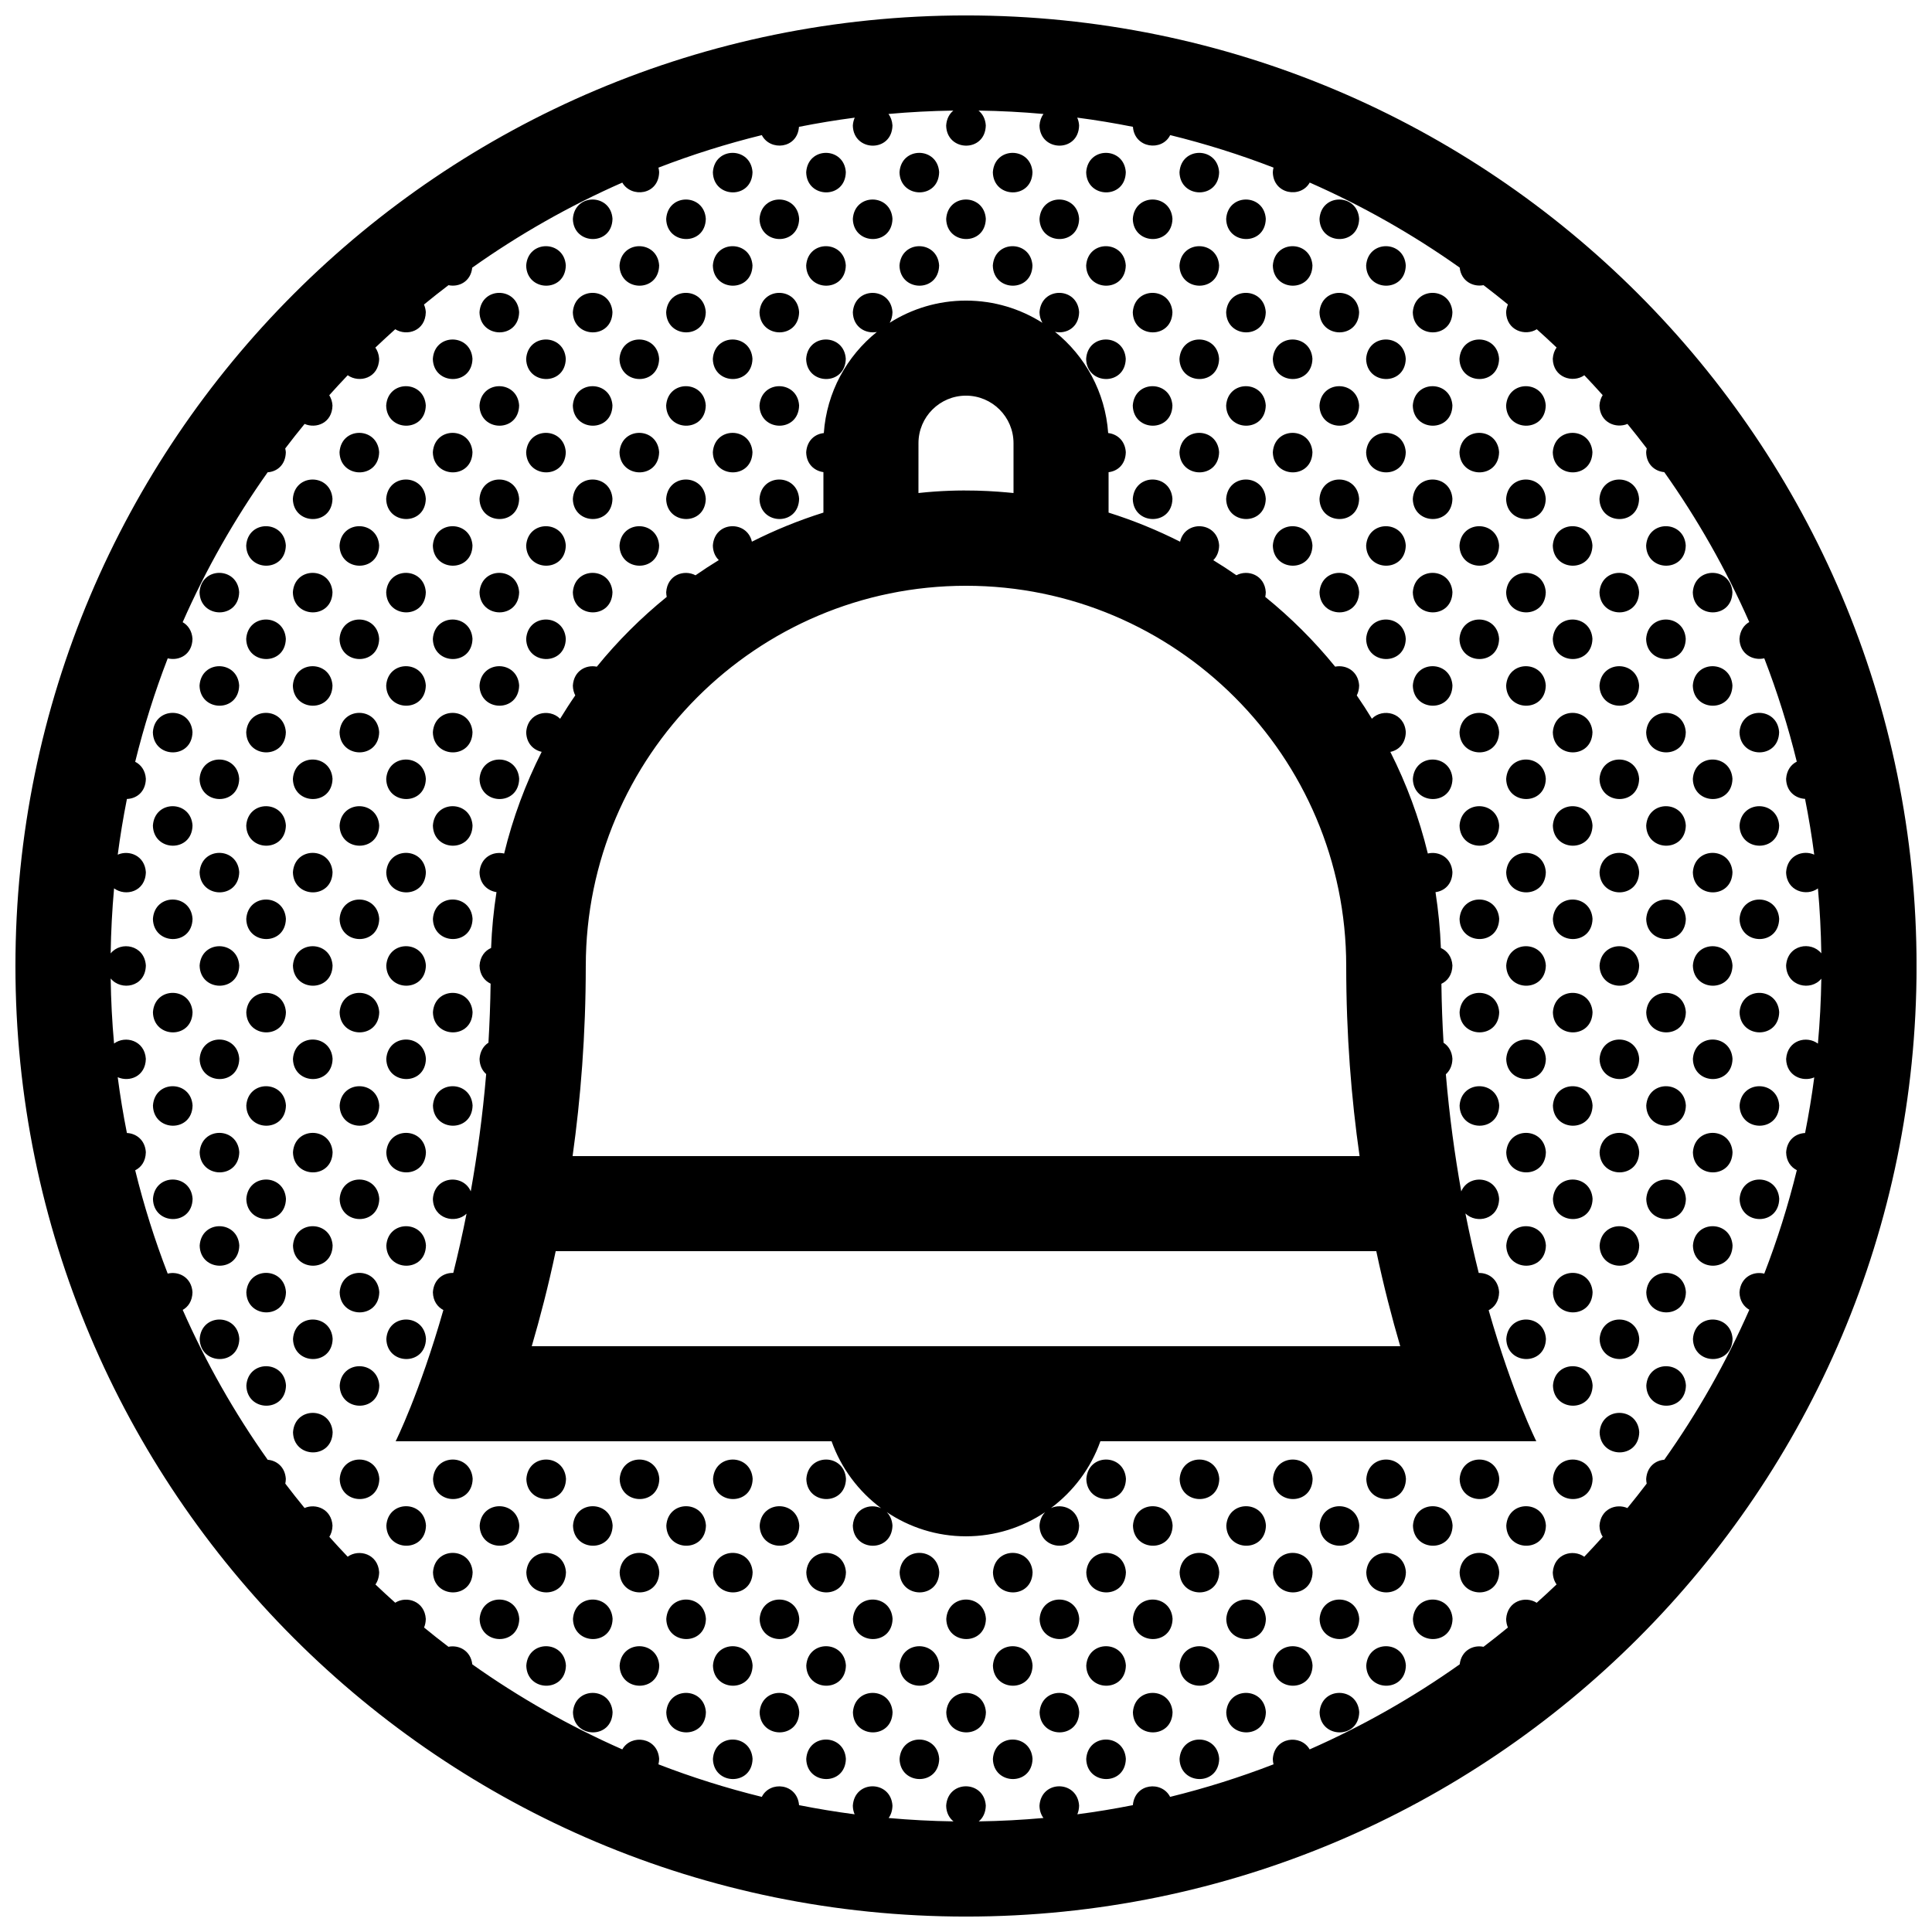 <?xml version="1.0" encoding="UTF-8"?>
<!-- Uploaded to: SVG Find, www.svgrepo.com, Generator: SVG Find Mixer Tools -->
<svg width="800px" height="800px" version="1.1" viewBox="144 144 512 512" xmlns="http://www.w3.org/2000/svg">
 <defs>
  <clipPath id="a">
   <path d="m148.09 148.09h503.81v503.81h-503.81z"/>
  </clipPath>
 </defs>
 <g clip-path="url(#a)">
  <path d="m400 148.09c-139.14 0-251.91 112.79-251.91 251.91s112.77 251.91 251.91 251.91 251.91-112.79 251.91-251.91c-0.004-139.11-112.77-251.91-251.91-251.91zm226.67 255.27c-0.09 5.789-0.387 11.527-0.906 17.207-2.969-2.223-8.086-0.938-8.422 4.07 0.102 4.519 4.379 6.195 7.453 4.883-0.648 4.961-1.465 9.879-2.43 14.742-2.43 0.098-4.793 1.773-5.019 5.117 0.051 2.363 1.258 3.934 2.832 4.727-2.309 9.383-5.188 18.535-8.629 27.422-2.867-0.719-6.293 0.891-6.566 4.949 0.047 2.254 1.148 3.793 2.609 4.621-6.191 14.047-13.75 27.363-22.539 39.75-2.352 0.176-4.586 1.848-4.801 5.106 0.012 0.434 0.059 0.836 0.141 1.215-1.668 2.191-3.371 4.352-5.113 6.481-2.992-1.301-7.106 0.207-7.402 4.672 0.023 1.18 0.352 2.152 0.855 2.941-1.602 1.789-3.231 3.551-4.887 5.289-2.984-2.133-8.004-0.816-8.34 4.137 0.031 1.301 0.406 2.371 1.004 3.199-1.727 1.652-3.488 3.266-5.266 4.863-3.008-1.898-7.785-0.52-8.102 4.309 0.02 0.852 0.191 1.598 0.469 2.246-2.121 1.75-4.281 3.445-6.469 5.113-2.734-0.574-5.871 0.953-6.309 4.648-12.395 8.785-25.711 16.348-39.762 22.539-2.332-4.098-9.367-3.344-9.766 2.551 0.012 0.516 0.086 0.973 0.195 1.406-8.887 3.438-18.031 6.316-27.406 8.625-2.18-4.301-9.352-3.668-9.871 2.195-4.852 0.961-9.766 1.777-14.715 2.422 0.277-0.664 0.449-1.43 0.465-2.312-0.434-6.746-10.039-6.879-10.5 0.031 0.031 1.34 0.422 2.422 1.055 3.258-5.664 0.516-11.383 0.812-17.148 0.902 1.078-0.887 1.828-2.273 1.867-4.191-0.438-6.746-10.047-6.879-10.504 0.031 0.039 1.891 0.832 3.269 1.941 4.16-5.777-0.086-11.508-0.383-17.18-0.898 0.598-0.84 0.984-1.941 1.008-3.293-0.438-6.746-10.047-6.879-10.504 0.031 0.016 0.867 0.191 1.621 0.48 2.281-4.961-0.648-9.871-1.461-14.727-2.422-0.469-5.758-7.684-6.578-9.871-2.195-9.371-2.309-18.52-5.188-27.398-8.625 0.105-0.441 0.18-0.918 0.191-1.438-0.371-5.769-7.43-6.676-9.766-2.519-14.051-6.191-27.363-13.75-39.75-22.535-0.418-3.648-3.57-5.223-6.324-4.66-2.18-1.664-4.336-3.359-6.457-5.106 0.273-0.656 0.441-1.414 0.457-2.289-0.309-4.727-5.098-6.191-8.105-4.281-1.773-1.586-3.523-3.199-5.238-4.836 0.586-0.836 0.953-1.914 0.984-3.254-0.316-4.848-5.356-6.258-8.344-4.106-1.648-1.727-3.266-3.488-4.856-5.266 0.492-0.797 0.812-1.785 0.836-2.992-0.281-4.367-4.402-5.945-7.406-4.648-1.742-2.121-3.441-4.281-5.106-6.465 0.082-0.387 0.133-0.805 0.141-1.254-0.207-3.18-2.449-4.875-4.805-5.062-8.777-12.379-16.332-25.68-22.52-39.715 1.457-0.812 2.543-2.363 2.59-4.695-0.258-3.973-3.695-5.633-6.57-4.926-3.43-8.871-6.312-18.012-8.613-27.379 1.566-0.77 2.769-2.352 2.82-4.801-0.211-3.269-2.586-4.969-5.019-5.082-0.969-4.875-1.785-9.805-2.434-14.785 3.066 1.371 7.359-0.172 7.453-4.867-0.316-4.898-5.453-6.281-8.422-4.055-0.516-5.691-0.816-11.441-0.898-17.246 2.715 3.367 9.211 2.352 9.324-3.438-0.352-5.438-6.644-6.57-9.324-3.199 0.086-5.805 0.387-11.551 0.902-17.246 3.031 2.254 8.316 0.926 8.422-4.297-0.289-4.387-4.449-5.953-7.453-4.625 0.648-4.973 1.465-9.895 2.434-14.762 2.508-0.082 4.949-1.824 5.019-5.344-0.145-2.246-1.32-3.75-2.828-4.508 2.309-9.383 5.188-18.535 8.625-27.418 2.941 0.742 6.481-0.922 6.559-5.176-0.137-2.141-1.199-3.606-2.602-4.402 6.188-14.043 13.742-27.34 22.523-39.727 2.434-0.156 4.746-1.906 4.816-5.34-0.023-0.348-0.098-0.66-0.16-0.969 1.676-2.203 3.379-4.367 5.133-6.504 3.062 1.328 7.301-0.227 7.391-4.898-0.07-1.078-0.395-1.969-0.855-2.707 1.602-1.789 3.231-3.562 4.891-5.301 3.043 2.16 8.23 0.805 8.332-4.363-0.082-1.199-0.453-2.18-1.012-2.957 1.734-1.652 3.492-3.269 5.273-4.871 3.066 1.926 8 0.5 8.102-4.535-0.051-0.754-0.227-1.422-0.484-2.012 2.133-1.75 4.297-3.457 6.492-5.129 2.754 0.586 5.906-0.934 6.293-4.641 12.395-8.793 25.715-16.359 39.77-22.547 2.352 4.121 9.637 3.359 9.766-2.781-0.023-0.418-0.09-0.812-0.188-1.18 8.879-3.43 18.027-6.316 27.398-8.621 2.172 4.273 9.418 3.688 9.844-2.191 4.871-0.969 9.793-1.785 14.777-2.434-0.266 0.609-0.453 1.301-0.504 2.09 0.145 6.996 10.359 7.234 10.504-0.035-0.082-1.234-0.473-2.242-1.055-3.031 5.672-0.516 11.406-0.812 17.191-0.898-1.039 0.852-1.785 2.16-1.906 3.961 0.145 6.996 10.359 7.234 10.504-0.035-0.117-1.773-0.875-3.078-1.93-3.926 5.789 0.082 11.531 0.383 17.211 0.898-0.578 0.789-0.969 1.809-1.055 3.062 0.141 6.996 10.363 7.234 10.5-0.035-0.051-0.777-0.23-1.457-0.5-2.055 4.973 0.645 9.898 1.465 14.766 2.434 0.418 5.703 7.723 6.59 9.871 2.195 9.367 2.301 18.512 5.184 27.387 8.613-0.102 0.379-0.16 0.781-0.188 1.211 0.121 5.926 7.453 6.984 9.777 2.754 14.047 6.191 27.355 13.75 39.746 22.535 0.383 3.602 3.551 5.199 6.316 4.656 2.191 1.668 4.348 3.367 6.473 5.113-0.258 0.594-0.434 1.266-0.488 2.039 0.105 4.863 5.062 6.453 8.133 4.527 1.773 1.594 3.523 3.199 5.246 4.84-0.551 0.781-0.934 1.773-1.012 2.992 0.105 4.992 5.324 6.523 8.363 4.363 1.652 1.727 3.266 3.488 4.863 5.266-0.465 0.742-0.781 1.641-0.855 2.742 0.098 4.504 4.348 6.191 7.422 4.891 1.742 2.125 3.445 4.289 5.113 6.481-0.07 0.316-0.141 0.641-0.16 0.996 0.07 3.301 2.371 5.09 4.801 5.297 8.781 12.383 16.34 25.688 22.523 39.727-1.387 0.789-2.449 2.266-2.594 4.449 0.086 4.102 3.629 5.859 6.574 5.164 3.43 8.871 6.312 18.016 8.613 27.383-1.5 0.754-2.672 2.258-2.828 4.555 0.07 3.391 2.508 5.18 5.019 5.309 0.969 4.871 1.785 9.801 2.434 14.781-2.996-1.344-7.152 0.156-7.453 4.644 0.105 5.027 5.402 6.543 8.434 4.309 0.516 5.68 0.805 11.418 0.898 17.207-2.676-3.332-8.957-2.336-9.332 3.219 0.121 5.609 6.617 6.879 9.332 3.492zm-88.156 87.855c1.547-0.781 2.719-2.352 2.766-4.777-0.223-3.445-2.836-5.148-5.402-5.09-1.23-4.914-2.418-10.172-3.527-15.77 2.898 2.828 8.82 1.648 8.926-3.879-0.387-6.004-8.039-6.75-10.031-1.965-1.707-9.523-3.141-19.906-4.082-31.043 1.008-0.891 1.707-2.238 1.742-4.098-0.125-2.012-1.078-3.43-2.352-4.254-0.309-5.066-0.504-10.281-0.57-15.629 1.617-0.746 2.871-2.348 2.922-4.856-0.145-2.371-1.438-3.91-3.059-4.625-0.188-5.019-0.676-9.957-1.426-14.801 2.312-0.297 4.43-2.031 4.488-5.309-0.258-3.949-3.656-5.613-6.523-4.934-2.293-9.441-5.648-18.453-9.934-26.93 2.152-0.434 4.035-2.152 4.098-5.238-0.336-5.219-6.16-6.457-8.988-3.551-1.281-2.098-2.609-4.156-4.004-6.172 0.371-0.73 0.609-1.602 0.629-2.641-0.258-3.879-3.523-5.559-6.359-4.984-5.512-6.793-11.73-12.977-18.523-18.488 0.086-0.395 0.133-0.812 0.141-1.266-0.297-4.555-4.762-6.082-7.785-4.469-2-1.387-4.039-2.727-6.125-3.996 0.902-0.887 1.512-2.176 1.547-3.898-0.418-6.387-9.039-6.832-10.344-0.996-6.055-3.059-12.391-5.652-18.957-7.715v-10.711c2.344-0.266 4.504-2 4.566-5.316-0.203-3.113-2.363-4.801-4.672-5.055-0.762-10.844-6.098-20.426-14.098-26.828 2.91 0.641 6.316-1.047 6.398-5.219-0.434-6.746-10.039-6.871-10.5 0.031 0.02 1.113 0.324 2.039 0.777 2.805-5.856-3.715-12.801-5.887-20.254-5.887-7.438 0-14.367 2.16-20.219 5.875 0.43-0.766 0.715-1.688 0.734-2.816-0.438-6.746-10.047-6.871-10.504 0.031 0.086 3.996 3.457 5.777 6.359 5.223-7.977 6.402-13.289 15.973-14.051 26.793-2.309 0.23-4.457 1.906-4.672 5.082 0.066 3.184 2.223 4.953 4.566 5.266v10.727c-6.566 2.062-12.898 4.648-18.953 7.707-1.281-5.727-9.91-5.512-10.348 1.031 0.035 1.676 0.66 2.957 1.578 3.848-2.102 1.281-4.152 2.625-6.172 4.027-3.012-1.602-7.461-0.156-7.773 4.492 0.012 0.438 0.066 0.848 0.145 1.234-6.797 5.512-13.012 11.703-18.531 18.496-2.828-0.586-6.086 1.055-6.348 5.008 0.02 1.012 0.262 1.867 0.641 2.602-1.402 2.016-2.731 4.086-4.016 6.191-2.832-2.871-8.637-1.758-8.988 3.578 0.066 2.973 1.949 4.715 4.102 5.188-4.289 8.48-7.652 17.508-9.945 26.953-2.863-0.691-6.258 0.926-6.531 4.961 0.07 3.152 2.188 4.922 4.5 5.262-0.754 4.848-1.246 9.785-1.43 14.801-1.617 0.711-2.902 2.246-3.062 4.672 0.051 2.414 1.309 4.016 2.934 4.785-0.074 5.352-0.273 10.574-0.574 15.648-1.27 0.816-2.223 2.242-2.359 4.297 0.039 1.785 0.742 3.125 1.758 4.016-0.945 11.156-2.379 21.555-4.086 31.086-1.988-4.699-9.629-4.137-10.035 2 0.109 5.309 6.012 6.723 8.918 3.914-1.102 5.57-2.293 10.812-3.516 15.699-2.559-0.082-5.168 1.602-5.402 5.125 0.051 2.336 1.23 3.898 2.777 4.707-6.316 22.129-12.641 34.777-12.641 34.777h115.52c2.527 7.144 7.152 13.289 13.125 17.734-3.004-1.371-7.188 0.117-7.492 4.625 0.145 6.996 10.359 7.234 10.504-0.031-0.102-1.535-0.684-2.707-1.516-3.551 6.012 4.035 13.227 6.414 21 6.414 7.766 0 14.969-2.371 20.973-6.398-0.812 0.848-1.391 2.016-1.492 3.562 0.141 6.996 10.363 7.234 10.5-0.031-0.289-4.394-4.449-5.965-7.453-4.625 5.953-4.445 10.57-10.578 13.09-17.703h115.52c0 0.004-6.316-12.629-12.625-34.73zm-151.11-229.77c0-6.961 5.656-12.594 12.594-12.594s12.594 5.633 12.594 12.594v13.211c-4.328-0.418-13.508-1.281-25.191 0zm-88.164 138.55c0-55.57 45.238-100.76 100.76-100.76 55.57 0 100.76 45.191 100.76 100.76 0 18.227 1.355 35.129 3.543 50.383l-208.56-0.004c2.137-15.25 3.492-32.152 3.492-50.379zm-14.32 100.76c2.168-7.406 4.379-15.863 6.348-25.191h217.46c1.969 9.324 4.18 17.785 6.348 25.191zm48-311.11c0.457-6.906 10.066-6.777 10.504-0.031-0.148 7.269-10.359 7.027-10.504 0.031zm24.73 0c0.457-6.906 10.066-6.777 10.504-0.031-0.145 7.269-10.359 7.027-10.504 0.031zm24.73 0c0.465-6.906 10.066-6.777 10.504-0.031-0.141 7.269-10.355 7.027-10.504 0.031zm24.734 0c0.465-6.906 10.066-6.777 10.504-0.031-0.141 7.269-10.359 7.027-10.504 0.031zm24.734 0c0.457-6.906 10.062-6.777 10.5-0.031-0.141 7.269-10.352 7.027-10.5 0.031zm24.73 0c0.465-6.906 10.066-6.777 10.504-0.031-0.141 7.269-10.355 7.027-10.504 0.031zm-160.76 12.367c0.457-6.906 10.066-6.777 10.5-0.031-0.141 7.266-10.355 7.027-10.5 0.031zm24.73 0c0.457-6.906 10.066-6.777 10.5-0.031-0.141 7.266-10.352 7.027-10.5 0.031zm24.734 0c0.457-6.906 10.066-6.777 10.5-0.031-0.145 7.266-10.355 7.027-10.5 0.031zm24.73 0c0.457-6.906 10.066-6.777 10.504-0.031-0.145 7.266-10.352 7.027-10.504 0.031zm24.738 0c0.457-6.906 10.066-6.777 10.504-0.031-0.148 7.266-10.359 7.027-10.504 0.031zm24.73 0c0.457-6.906 10.066-6.777 10.5-0.031-0.137 7.266-10.355 7.027-10.5 0.031zm24.727 0c0.465-6.906 10.066-6.777 10.508-0.031-0.145 7.266-10.355 7.027-10.508 0.031zm24.742 0c0.457-6.906 10.066-6.777 10.5-0.031-0.141 7.266-10.352 7.027-10.5 0.031zm24.734 0c0.457-6.906 10.062-6.777 10.504-0.031-0.152 7.266-10.359 7.027-10.504 0.031zm-210.24 12.367c0.457-6.906 10.066-6.781 10.504-0.035-0.145 7.269-10.352 7.027-10.504 0.035zm24.734 0c0.457-6.906 10.066-6.781 10.504-0.035-0.141 7.269-10.352 7.027-10.504 0.035zm24.738 0c0.457-6.906 10.066-6.781 10.504-0.035-0.148 7.269-10.359 7.027-10.504 0.035zm24.73 0c0.457-6.906 10.066-6.781 10.504-0.035-0.145 7.269-10.359 7.027-10.504 0.035zm24.73 0c0.465-6.906 10.066-6.781 10.504-0.035-0.141 7.269-10.355 7.027-10.504 0.035zm24.734 0c0.465-6.906 10.066-6.781 10.504-0.035-0.141 7.269-10.359 7.027-10.504 0.035zm24.734 0c0.457-6.906 10.062-6.781 10.5-0.035-0.141 7.269-10.352 7.027-10.5 0.035zm24.73 0c0.465-6.906 10.066-6.781 10.504-0.035-0.141 7.269-10.355 7.027-10.504 0.035zm24.742 0c0.457-6.906 10.066-6.781 10.5-0.035-0.148 7.269-10.355 7.027-10.5 0.035zm24.727 0c0.465-6.906 10.066-6.781 10.504-0.035-0.148 7.269-10.359 7.027-10.504 0.035zm-234.97 12.367c0.465-6.906 10.066-6.777 10.504-0.031-0.141 7.266-10.355 7.023-10.504 0.031zm24.738 0c0.457-6.906 10.066-6.777 10.5-0.031-0.141 7.266-10.355 7.023-10.5 0.031zm24.73 0c0.457-6.906 10.066-6.777 10.5-0.031-0.141 7.266-10.352 7.023-10.5 0.031zm24.734 0c0.457-6.906 10.066-6.777 10.5-0.031-0.145 7.266-10.355 7.023-10.5 0.031zm98.926 0c0.465-6.906 10.066-6.777 10.508-0.031-0.145 7.266-10.355 7.023-10.508 0.031zm24.742 0c0.457-6.906 10.066-6.777 10.5-0.031-0.141 7.266-10.352 7.023-10.5 0.031zm24.734 0c0.457-6.906 10.062-6.777 10.504-0.031-0.152 7.266-10.359 7.023-10.504 0.031zm24.73 0c0.465-6.906 10.066-6.777 10.5-0.031-0.137 7.266-10.355 7.023-10.5 0.031zm-259.7 12.363c0.457-6.906 10.066-6.777 10.504-0.031-0.141 7.266-10.359 7.031-10.504 0.031zm24.73 0c0.457-6.906 10.066-6.777 10.504-0.031-0.145 7.266-10.352 7.031-10.504 0.031zm24.734 0c0.457-6.906 10.066-6.777 10.504-0.031-0.141 7.266-10.352 7.031-10.504 0.031zm24.738 0c0.457-6.906 10.066-6.777 10.504-0.031-0.148 7.266-10.359 7.031-10.504 0.031zm24.73 0c0.457-6.906 10.066-6.777 10.504-0.031-0.145 7.266-10.359 7.031-10.504 0.031zm74.199 0c0.457-6.906 10.062-6.777 10.5-0.031-0.141 7.266-10.352 7.031-10.5 0.031zm24.73 0c0.465-6.906 10.066-6.777 10.504-0.031-0.141 7.266-10.355 7.031-10.504 0.031zm24.742 0c0.457-6.906 10.066-6.777 10.5-0.031-0.148 7.266-10.355 7.031-10.5 0.031zm24.727 0c0.465-6.906 10.066-6.777 10.504-0.031-0.148 7.266-10.359 7.031-10.504 0.031zm24.734 0c0.457-6.906 10.066-6.777 10.5-0.031-0.137 7.266-10.359 7.031-10.5 0.031zm-284.43 12.371c0.457-6.906 10.066-6.781 10.5-0.035-0.137 7.269-10.355 7.031-10.5 0.035zm24.73 0c0.465-6.906 10.066-6.781 10.504-0.035-0.141 7.269-10.355 7.031-10.504 0.035zm24.738 0c0.457-6.906 10.066-6.781 10.5-0.035-0.141 7.269-10.355 7.031-10.5 0.035zm24.73 0c0.457-6.906 10.066-6.781 10.5-0.035-0.141 7.269-10.352 7.031-10.5 0.035zm24.734 0c0.457-6.906 10.066-6.781 10.5-0.035-0.145 7.269-10.355 7.031-10.5 0.035zm98.926 0c0.465-6.906 10.066-6.781 10.508-0.035-0.145 7.269-10.355 7.031-10.508 0.035zm24.742 0c0.457-6.906 10.066-6.781 10.5-0.035-0.141 7.269-10.352 7.031-10.5 0.035zm24.734 0c0.457-6.906 10.062-6.781 10.504-0.035-0.152 7.269-10.359 7.031-10.504 0.035zm24.73 0c0.465-6.906 10.066-6.781 10.5-0.035-0.137 7.269-10.355 7.031-10.5 0.035zm35.234-0.031c-0.141 7.266-10.359 7.027-10.504 0.035 0.461-6.914 10.066-6.781 10.504-0.035zm-309.16 12.367c-0.141 7.266-10.359 7.027-10.5 0.031 0.457-6.906 10.059-6.777 10.5-0.031zm14.23 0.031c0.457-6.906 10.066-6.777 10.504-0.031-0.141 7.266-10.359 7.023-10.504 0.031zm24.73 0c0.457-6.906 10.066-6.777 10.504-0.031-0.145 7.266-10.352 7.023-10.504 0.031zm24.734 0c0.457-6.906 10.066-6.777 10.504-0.031-0.141 7.266-10.352 7.023-10.504 0.031zm24.738 0c0.457-6.906 10.066-6.777 10.504-0.031-0.148 7.266-10.359 7.023-10.504 0.031zm123.66 0c0.465-6.906 10.066-6.777 10.504-0.031-0.141 7.266-10.355 7.023-10.504 0.031zm24.742 0c0.457-6.906 10.066-6.777 10.5-0.031-0.148 7.266-10.355 7.023-10.5 0.031zm24.727 0c0.465-6.906 10.066-6.777 10.504-0.031-0.148 7.266-10.359 7.023-10.504 0.031zm24.734 0c0.457-6.906 10.066-6.777 10.5-0.031-0.137 7.266-10.359 7.023-10.5 0.031zm35.238-0.031c-0.145 7.266-10.363 7.027-10.508 0.031 0.461-6.906 10.062-6.777 10.508-0.031zm-333.9 12.371c-0.141 7.266-10.359 7.027-10.504 0.031 0.465-6.91 10.066-6.777 10.504-0.031zm14.23 0.027c0.457-6.906 10.066-6.777 10.5-0.031-0.137 7.266-10.355 7.023-10.5 0.031zm24.73 0c0.465-6.906 10.066-6.777 10.504-0.031-0.141 7.266-10.355 7.023-10.504 0.031zm24.738 0c0.457-6.906 10.066-6.777 10.5-0.031-0.141 7.266-10.355 7.023-10.5 0.031zm24.73 0c0.457-6.906 10.066-6.777 10.5-0.031-0.141 7.266-10.352 7.023-10.5 0.031zm24.734 0c0.457-6.906 10.066-6.777 10.5-0.031-0.145 7.266-10.355 7.023-10.5 0.031zm98.926 0c0.465-6.906 10.066-6.777 10.508-0.031-0.145 7.266-10.355 7.023-10.508 0.031zm24.742 0c0.457-6.906 10.066-6.777 10.5-0.031-0.141 7.266-10.352 7.023-10.5 0.031zm24.734 0c0.457-6.906 10.062-6.777 10.504-0.031-0.152 7.266-10.359 7.023-10.504 0.031zm24.73 0c0.465-6.906 10.066-6.777 10.5-0.031-0.137 7.266-10.355 7.023-10.5 0.031zm35.234-0.027c-0.141 7.266-10.359 7.027-10.504 0.031 0.461-6.91 10.066-6.777 10.504-0.031zm24.73 0c-0.137 7.266-10.352 7.027-10.5 0.031 0.461-6.91 10.066-6.777 10.5-0.031zm-358.62 12.363c-0.145 7.266-10.359 7.027-10.504 0.031 0.461-6.906 10.066-6.777 10.504-0.031zm24.73 0c-0.141 7.266-10.359 7.027-10.5 0.031 0.457-6.906 10.059-6.777 10.5-0.031zm14.23 0.035c0.457-6.906 10.066-6.777 10.504-0.031-0.141 7.258-10.359 7.023-10.504 0.031zm24.73 0c0.457-6.906 10.066-6.777 10.504-0.031-0.145 7.258-10.352 7.023-10.504 0.031zm24.734 0c0.457-6.906 10.066-6.777 10.504-0.031-0.141 7.258-10.352 7.023-10.504 0.031zm173.14 0c0.457-6.906 10.066-6.777 10.5-0.031-0.148 7.258-10.355 7.023-10.5 0.031zm24.727 0c0.465-6.906 10.066-6.777 10.504-0.031-0.148 7.258-10.359 7.023-10.504 0.031zm24.734 0c0.457-6.906 10.066-6.777 10.5-0.031-0.137 7.258-10.359 7.023-10.5 0.031zm35.238-0.035c-0.145 7.266-10.363 7.027-10.508 0.031 0.461-6.906 10.062-6.777 10.508-0.031zm24.727 0c-0.137 7.266-10.352 7.027-10.5 0.031 0.457-6.906 10.066-6.777 10.5-0.031zm-383.36 12.367c-0.141 7.266-10.352 7.027-10.5 0.031 0.457-6.902 10.062-6.777 10.5-0.031zm24.734 0c-0.141 7.266-10.359 7.027-10.504 0.031 0.465-6.902 10.066-6.777 10.504-0.031zm14.23 0.031c0.457-6.906 10.066-6.777 10.5-0.031-0.137 7.266-10.355 7.027-10.5 0.031zm24.73 0c0.465-6.906 10.066-6.777 10.504-0.031-0.141 7.266-10.355 7.027-10.504 0.031zm24.738 0c0.457-6.906 10.066-6.777 10.5-0.031-0.141 7.266-10.355 7.027-10.5 0.031zm197.87 0c0.457-6.906 10.062-6.777 10.504-0.031-0.152 7.266-10.359 7.027-10.504 0.031zm24.73 0c0.465-6.906 10.066-6.777 10.5-0.031-0.137 7.266-10.355 7.027-10.5 0.031zm35.234-0.031c-0.141 7.266-10.359 7.027-10.504 0.031 0.461-6.902 10.066-6.777 10.504-0.031zm24.73 0c-0.137 7.266-10.352 7.027-10.5 0.031 0.461-6.902 10.066-6.777 10.5-0.031zm24.734 0c-0.141 7.266-10.359 7.027-10.5 0.031 0.457-6.902 10.062-6.777 10.5-0.031zm-383.36 12.367c-0.145 7.266-10.359 7.027-10.504 0.031 0.461-6.902 10.066-6.777 10.504-0.031zm24.73 0c-0.141 7.266-10.359 7.027-10.5 0.031 0.457-6.902 10.059-6.777 10.5-0.031zm14.23 0.031c0.457-6.906 10.066-6.777 10.504-0.031-0.141 7.266-10.359 7.027-10.504 0.031zm24.73 0c0.457-6.906 10.066-6.777 10.504-0.031-0.145 7.266-10.352 7.027-10.504 0.031zm222.6 0c0.465-6.906 10.066-6.777 10.504-0.031-0.148 7.266-10.359 7.027-10.504 0.031zm24.734 0c0.457-6.906 10.066-6.777 10.5-0.031-0.137 7.266-10.359 7.027-10.5 0.031zm35.238-0.031c-0.145 7.266-10.363 7.027-10.508 0.031 0.461-6.902 10.062-6.777 10.508-0.031zm24.727 0c-0.137 7.266-10.352 7.027-10.5 0.031 0.457-6.902 10.066-6.777 10.5-0.031zm-383.36 12.371c-0.141 7.266-10.352 7.027-10.5 0.031 0.457-6.91 10.062-6.777 10.5-0.031zm24.734 0c-0.141 7.266-10.359 7.027-10.504 0.031 0.465-6.91 10.066-6.777 10.504-0.031zm14.23 0.027c0.457-6.906 10.066-6.777 10.5-0.031-0.137 7.266-10.355 7.031-10.5 0.031zm24.73 0c0.465-6.906 10.066-6.777 10.504-0.031-0.141 7.266-10.355 7.031-10.504 0.031zm247.34 0c0.465-6.906 10.066-6.777 10.5-0.031-0.137 7.266-10.355 7.031-10.5 0.031zm35.234-0.027c-0.141 7.266-10.359 7.027-10.504 0.031 0.461-6.91 10.066-6.777 10.504-0.031zm24.73 0c-0.137 7.266-10.352 7.027-10.5 0.031 0.461-6.91 10.066-6.777 10.5-0.031zm24.734 0c-0.141 7.266-10.359 7.027-10.5 0.031 0.457-6.91 10.062-6.777 10.5-0.031zm-408.1 12.363c-0.141 7.266-10.352 7.027-10.5 0.031 0.461-6.906 10.07-6.777 10.5-0.031zm24.742 0c-0.145 7.266-10.359 7.027-10.504 0.031 0.461-6.906 10.066-6.777 10.504-0.031zm24.73 0c-0.141 7.266-10.359 7.027-10.5 0.031 0.457-6.906 10.059-6.777 10.5-0.031zm14.23 0.035c0.457-6.906 10.066-6.777 10.504-0.031-0.141 7.266-10.359 7.023-10.504 0.031zm272.07 0c0.457-6.906 10.066-6.777 10.5-0.031-0.137 7.266-10.359 7.023-10.5 0.031zm35.238-0.035c-0.145 7.266-10.363 7.027-10.508 0.031 0.461-6.906 10.062-6.777 10.508-0.031zm24.727 0c-0.137 7.266-10.352 7.027-10.5 0.031 0.457-6.906 10.066-6.777 10.5-0.031zm24.738 0c-0.145 7.266-10.363 7.027-10.504 0.031 0.457-6.906 10.062-6.777 10.504-0.031zm-408.1 12.367c-0.141 7.266-10.352 7.027-10.5 0.031 0.457-6.902 10.062-6.777 10.5-0.031zm24.734 0c-0.141 7.266-10.359 7.027-10.504 0.031 0.465-6.902 10.066-6.777 10.504-0.031zm14.23 0.035c0.457-6.906 10.066-6.777 10.5-0.031-0.137 7.266-10.355 7.023-10.5 0.031zm24.73 0c0.465-6.906 10.066-6.777 10.504-0.031-0.141 7.266-10.355 7.023-10.504 0.031zm247.34 0c0.465-6.906 10.066-6.777 10.5-0.031-0.137 7.266-10.355 7.023-10.5 0.031zm35.234-0.035c-0.141 7.266-10.359 7.027-10.504 0.031 0.461-6.902 10.066-6.777 10.504-0.031zm24.73 0c-0.137 7.266-10.352 7.027-10.5 0.031 0.461-6.902 10.066-6.777 10.5-0.031zm24.734 0c-0.141 7.266-10.359 7.027-10.5 0.031 0.457-6.902 10.062-6.777 10.5-0.031zm-408.1 12.367c-0.141 7.266-10.352 7.027-10.5 0.031 0.461-6.902 10.07-6.777 10.5-0.031zm24.742 0c-0.145 7.266-10.359 7.027-10.504 0.031 0.461-6.902 10.066-6.777 10.504-0.031zm24.73 0c-0.141 7.266-10.359 7.027-10.5 0.031 0.457-6.902 10.059-6.777 10.5-0.031zm14.23 0.031c0.457-6.906 10.066-6.777 10.504-0.031-0.141 7.266-10.359 7.031-10.504 0.031zm272.07 0c0.457-6.906 10.066-6.777 10.5-0.031-0.137 7.266-10.359 7.031-10.5 0.031zm35.238-0.031c-0.145 7.266-10.363 7.027-10.508 0.031 0.461-6.902 10.062-6.777 10.508-0.031zm24.727 0c-0.137 7.266-10.352 7.027-10.5 0.031 0.457-6.902 10.066-6.777 10.5-0.031zm24.738 0c-0.145 7.266-10.363 7.027-10.504 0.031 0.457-6.902 10.062-6.777 10.504-0.031zm-408.1 12.363c-0.141 7.266-10.352 7.027-10.5 0.035 0.457-6.906 10.062-6.773 10.5-0.035zm24.734 0c-0.141 7.266-10.359 7.027-10.504 0.035 0.465-6.906 10.066-6.773 10.504-0.035zm14.23 0.035c0.457-6.906 10.066-6.777 10.5-0.035-0.137 7.273-10.355 7.031-10.5 0.035zm307.3-0.035c-0.141 7.266-10.359 7.027-10.504 0.035 0.461-6.906 10.066-6.773 10.504-0.035zm24.73 0c-0.137 7.266-10.352 7.027-10.5 0.035 0.461-6.906 10.066-6.773 10.5-0.035zm24.734 0c-0.141 7.266-10.359 7.027-10.5 0.035 0.457-6.906 10.062-6.773 10.5-0.035zm-408.1 12.375c-0.141 7.266-10.352 7.027-10.5 0.031 0.461-6.906 10.07-6.777 10.5-0.031zm24.742 0c-0.145 7.266-10.359 7.027-10.504 0.031 0.461-6.906 10.066-6.777 10.504-0.031zm24.73 0c-0.141 7.266-10.359 7.027-10.5 0.031 0.457-6.906 10.059-6.777 10.5-0.031zm14.23 0.023c0.457-6.902 10.066-6.777 10.504-0.031-0.141 7.273-10.359 7.031-10.504 0.031zm272.07 0c0.457-6.902 10.066-6.777 10.5-0.031-0.137 7.273-10.359 7.031-10.5 0.031zm35.238-0.023c-0.145 7.266-10.363 7.027-10.508 0.031 0.461-6.906 10.062-6.777 10.508-0.031zm24.727 0c-0.137 7.266-10.352 7.027-10.5 0.031 0.457-6.906 10.066-6.777 10.5-0.031zm24.738 0c-0.145 7.266-10.363 7.027-10.504 0.031 0.457-6.906 10.062-6.777 10.504-0.031zm-408.1 12.367c-0.141 7.262-10.352 7.027-10.5 0.031 0.457-6.906 10.062-6.777 10.5-0.031zm24.734 0c-0.141 7.262-10.359 7.027-10.504 0.031 0.465-6.906 10.066-6.777 10.504-0.031zm14.23 0.027c0.457-6.906 10.066-6.777 10.5-0.031-0.137 7.266-10.355 7.027-10.5 0.031zm307.3-0.027c-0.141 7.262-10.359 7.027-10.504 0.031 0.461-6.906 10.066-6.777 10.504-0.031zm24.73 0c-0.137 7.262-10.352 7.027-10.5 0.031 0.461-6.906 10.066-6.777 10.5-0.031zm24.734 0c-0.141 7.262-10.359 7.027-10.5 0.031 0.457-6.906 10.062-6.777 10.5-0.031zm-408.1 12.363c-0.141 7.266-10.352 7.027-10.5 0.035 0.461-6.91 10.07-6.781 10.5-0.035zm24.742 0c-0.145 7.266-10.359 7.027-10.504 0.035 0.461-6.91 10.066-6.781 10.504-0.035zm24.73 0c-0.141 7.266-10.359 7.027-10.5 0.035 0.457-6.91 10.059-6.781 10.5-0.035zm14.23 0.035c0.457-6.906 10.066-6.781 10.504-0.035-0.141 7.266-10.359 7.023-10.504 0.035zm272.07 0c0.457-6.906 10.066-6.781 10.5-0.035-0.137 7.266-10.359 7.023-10.5 0.035zm35.238-0.035c-0.145 7.266-10.363 7.027-10.508 0.035 0.461-6.91 10.062-6.781 10.508-0.035zm24.727 0c-0.137 7.266-10.352 7.027-10.5 0.035 0.457-6.91 10.066-6.781 10.5-0.035zm24.738 0c-0.145 7.266-10.363 7.027-10.504 0.035 0.457-6.91 10.062-6.781 10.504-0.035zm-408.1 12.371c-0.141 7.266-10.352 7.027-10.5 0.031 0.457-6.902 10.062-6.777 10.5-0.031zm24.734 0c-0.141 7.266-10.359 7.027-10.504 0.031 0.465-6.902 10.066-6.777 10.504-0.031zm14.23 0.031c0.457-6.902 10.066-6.777 10.5-0.031-0.137 7.266-10.355 7.023-10.5 0.031zm307.3-0.031c-0.141 7.266-10.359 7.027-10.504 0.031 0.461-6.902 10.066-6.777 10.504-0.031zm24.73 0c-0.137 7.266-10.352 7.027-10.5 0.031 0.461-6.902 10.066-6.777 10.5-0.031zm24.734 0c-0.141 7.266-10.359 7.027-10.5 0.031 0.457-6.902 10.062-6.777 10.5-0.031zm-408.1 12.363c-0.141 7.269-10.352 7.031-10.5 0.035 0.461-6.902 10.07-6.777 10.5-0.035zm24.742 0c-0.145 7.269-10.359 7.031-10.504 0.035 0.461-6.902 10.066-6.777 10.504-0.035zm24.73 0c-0.141 7.269-10.359 7.031-10.5 0.035 0.457-6.902 10.059-6.777 10.5-0.035zm14.23 0.035c0.457-6.902 10.066-6.777 10.504-0.035-0.141 7.269-10.359 7.027-10.504 0.035zm272.07 0c0.457-6.902 10.066-6.777 10.5-0.035-0.137 7.269-10.359 7.027-10.5 0.035zm35.238-0.035c-0.145 7.269-10.363 7.031-10.508 0.035 0.461-6.902 10.062-6.777 10.508-0.035zm24.727 0c-0.137 7.269-10.352 7.031-10.5 0.035 0.457-6.902 10.066-6.777 10.5-0.035zm24.738 0c-0.145 7.269-10.363 7.031-10.504 0.035 0.457-6.902 10.062-6.777 10.504-0.035zm-408.1 12.367c-0.141 7.266-10.352 7.027-10.5 0.035 0.457-6.906 10.062-6.781 10.5-0.035zm24.734 0c-0.141 7.266-10.359 7.027-10.504 0.035 0.465-6.906 10.066-6.781 10.504-0.035zm14.23 0.035c0.457-6.906 10.066-6.781 10.5-0.035-0.137 7.266-10.355 7.027-10.5 0.035zm307.3-0.035c-0.141 7.266-10.359 7.027-10.504 0.035 0.461-6.906 10.066-6.781 10.504-0.035zm24.73 0c-0.137 7.266-10.352 7.027-10.5 0.035 0.461-6.906 10.066-6.781 10.5-0.035zm24.734 0c-0.141 7.266-10.359 7.027-10.5 0.035 0.457-6.906 10.062-6.781 10.5-0.035zm-408.1 12.371c-0.141 7.266-10.352 7.027-10.5 0.031 0.461-6.906 10.07-6.777 10.5-0.031zm24.742 0c-0.145 7.266-10.359 7.027-10.504 0.031 0.461-6.906 10.066-6.777 10.504-0.031zm24.73 0c-0.141 7.266-10.359 7.027-10.5 0.031 0.457-6.906 10.059-6.777 10.5-0.031zm321.54 0c-0.145 7.266-10.363 7.027-10.508 0.031 0.461-6.906 10.062-6.777 10.508-0.031zm24.727 0c-0.137 7.266-10.352 7.027-10.5 0.031 0.457-6.906 10.066-6.777 10.5-0.031zm24.738 0c-0.145 7.266-10.363 7.027-10.504 0.031 0.457-6.906 10.062-6.777 10.504-0.031zm-408.1 12.363c-0.141 7.266-10.352 7.031-10.5 0.035 0.457-6.91 10.062-6.777 10.5-0.035zm24.734 0c-0.141 7.266-10.359 7.031-10.504 0.035 0.465-6.91 10.066-6.777 10.504-0.035zm14.23 0.035c0.457-6.906 10.066-6.777 10.5-0.035-0.137 7.269-10.355 7.031-10.5 0.035zm307.3-0.035c-0.141 7.266-10.359 7.031-10.504 0.035 0.461-6.91 10.066-6.777 10.504-0.035zm24.73 0c-0.137 7.266-10.352 7.031-10.5 0.035 0.461-6.91 10.066-6.777 10.5-0.035zm24.734 0c-0.141 7.266-10.359 7.031-10.5 0.035 0.457-6.91 10.062-6.777 10.5-0.035zm-383.36 12.367c-0.145 7.266-10.359 7.031-10.504 0.035 0.461-6.906 10.066-6.781 10.504-0.035zm24.73 0c-0.141 7.266-10.359 7.031-10.5 0.035 0.457-6.906 10.059-6.781 10.5-0.035zm321.54 0c-0.145 7.266-10.363 7.031-10.508 0.035 0.461-6.906 10.062-6.781 10.508-0.035zm24.727 0c-0.137 7.266-10.352 7.031-10.5 0.035 0.457-6.906 10.066-6.781 10.5-0.035zm-383.36 12.367c-0.141 7.266-10.352 7.027-10.5 0.035 0.457-6.906 10.062-6.781 10.5-0.035zm24.734 0c-0.141 7.266-10.359 7.027-10.504 0.035 0.465-6.906 10.066-6.781 10.504-0.035zm14.23 0.035c0.457-6.906 10.066-6.781 10.5-0.035-0.137 7.269-10.355 7.027-10.5 0.035zm307.3-0.035c-0.141 7.266-10.359 7.027-10.504 0.035 0.461-6.906 10.066-6.781 10.504-0.035zm24.73 0c-0.137 7.266-10.352 7.027-10.5 0.035 0.461-6.906 10.066-6.781 10.5-0.035zm24.734 0c-0.141 7.266-10.359 7.027-10.5 0.035 0.457-6.906 10.062-6.781 10.5-0.035zm-383.36 12.363c-0.145 7.269-10.359 7.031-10.504 0.035 0.461-6.902 10.066-6.769 10.504-0.035zm24.73 0c-0.141 7.269-10.359 7.031-10.5 0.035 0.457-6.902 10.059-6.769 10.5-0.035zm321.54 0c-0.145 7.269-10.363 7.031-10.508 0.035 0.461-6.902 10.062-6.769 10.508-0.035zm24.727 0c-0.137 7.269-10.352 7.031-10.5 0.035 0.457-6.902 10.066-6.769 10.5-0.035zm-358.63 12.371c-0.141 7.269-10.359 7.031-10.504 0.035 0.465-6.91 10.066-6.773 10.504-0.035zm346.26 0c-0.137 7.269-10.352 7.031-10.5 0.035 0.461-6.91 10.066-6.773 10.5-0.035zm-333.89 12.371c-0.141 7.266-10.359 7.027-10.5 0.035 0.457-6.91 10.059-6.781 10.5-0.035zm24.734 0c-0.141 7.266-10.359 7.027-10.504 0.035 0.457-6.91 10.066-6.781 10.504-0.035zm24.734 0c-0.145 7.266-10.359 7.027-10.504 0.035 0.461-6.91 10.062-6.781 10.504-0.035zm24.73 0c-0.141 7.266-10.359 7.027-10.504 0.035 0.465-6.91 10.066-6.781 10.504-0.035zm24.738 0c-0.141 7.266-10.359 7.027-10.504 0.035 0.457-6.91 10.062-6.781 10.504-0.035zm24.73 0c-0.141 7.266-10.359 7.027-10.504 0.035 0.457-6.91 10.066-6.781 10.504-0.035zm74.195 0c-0.141 7.266-10.359 7.027-10.5 0.035 0.461-6.91 10.062-6.781 10.5-0.035zm24.734 0c-0.141 7.266-10.359 7.027-10.504 0.035 0.461-6.91 10.07-6.781 10.504-0.035zm24.734 0c-0.141 7.266-10.352 7.027-10.5 0.035 0.457-6.91 10.066-6.781 10.5-0.035zm24.734 0c-0.141 7.266-10.359 7.027-10.504 0.035 0.461-6.91 10.066-6.781 10.504-0.035zm24.73 0c-0.137 7.266-10.359 7.027-10.5 0.035 0.461-6.91 10.066-6.781 10.5-0.035zm24.738 0c-0.145 7.266-10.363 7.027-10.508 0.035 0.461-6.91 10.062-6.781 10.508-0.035zm-309.17 12.371c-0.141 7.262-10.359 7.027-10.5 0.031 0.453-6.914 10.062-6.777 10.5-0.031zm24.73 0c-0.141 7.262-10.359 7.027-10.504 0.031 0.465-6.914 10.066-6.777 10.504-0.031zm24.734 0c-0.141 7.262-10.359 7.027-10.5 0.031 0.457-6.914 10.059-6.777 10.5-0.031zm24.73 0c-0.141 7.262-10.359 7.027-10.5 0.031 0.461-6.914 10.066-6.777 10.5-0.031zm24.738 0c-0.141 7.262-10.359 7.027-10.5 0.031 0.453-6.914 10.062-6.777 10.5-0.031zm98.934 0c-0.145 7.262-10.363 7.027-10.508 0.031 0.461-6.914 10.062-6.777 10.508-0.031zm24.73 0c-0.137 7.262-10.352 7.027-10.5 0.031 0.453-6.914 10.066-6.777 10.5-0.031zm24.738 0c-0.145 7.262-10.359 7.027-10.504 0.031 0.457-6.914 10.059-6.777 10.504-0.031zm24.727 0c-0.137 7.262-10.352 7.027-10.5 0.031 0.465-6.914 10.066-6.777 10.5-0.031zm24.734 0c-0.141 7.262-10.359 7.027-10.504 0.031 0.461-6.914 10.066-6.777 10.504-0.031zm-284.43 12.363c-0.141 7.266-10.359 7.031-10.504 0.035 0.457-6.914 10.066-6.781 10.504-0.035zm24.734 0c-0.145 7.266-10.359 7.031-10.504 0.035 0.461-6.914 10.062-6.781 10.504-0.035zm24.73 0c-0.141 7.266-10.359 7.031-10.504 0.035 0.465-6.914 10.066-6.781 10.504-0.035zm24.738 0c-0.141 7.266-10.359 7.031-10.504 0.035 0.457-6.914 10.062-6.781 10.504-0.035zm24.73 0c-0.141 7.266-10.359 7.031-10.504 0.035 0.457-6.914 10.066-6.781 10.504-0.035zm24.73 0c-0.141 7.266-10.359 7.031-10.504 0.035 0.465-6.914 10.066-6.781 10.504-0.035zm24.734 0c-0.141 7.266-10.359 7.031-10.504 0.035 0.461-6.914 10.066-6.781 10.504-0.035zm24.73 0c-0.141 7.266-10.359 7.031-10.5 0.035 0.461-6.914 10.062-6.781 10.5-0.035zm24.734 0c-0.141 7.266-10.359 7.031-10.504 0.035 0.461-6.914 10.07-6.781 10.504-0.035zm24.734 0c-0.141 7.266-10.352 7.031-10.5 0.035 0.457-6.914 10.066-6.781 10.5-0.035zm24.734 0c-0.141 7.266-10.359 7.031-10.504 0.035 0.461-6.914 10.066-6.781 10.504-0.035zm24.73 0c-0.137 7.266-10.359 7.031-10.5 0.035 0.461-6.914 10.066-6.781 10.5-0.035zm-259.7 12.367c-0.141 7.266-10.359 7.027-10.504 0.035 0.465-6.906 10.066-6.781 10.504-0.035zm24.734 0c-0.141 7.266-10.359 7.027-10.5 0.035 0.457-6.906 10.059-6.781 10.5-0.035zm24.73 0c-0.141 7.266-10.359 7.027-10.5 0.035 0.461-6.906 10.066-6.781 10.5-0.035zm24.738 0c-0.141 7.266-10.359 7.027-10.5 0.035 0.453-6.906 10.062-6.781 10.5-0.035zm24.73 0c-0.145 7.266-10.359 7.027-10.504 0.035 0.465-6.906 10.066-6.781 10.504-0.035zm24.738 0c-0.145 7.266-10.359 7.027-10.504 0.035 0.457-6.906 10.066-6.781 10.504-0.035zm24.727 0c-0.137 7.266-10.359 7.027-10.5 0.035 0.457-6.906 10.066-6.781 10.5-0.035zm24.738 0c-0.145 7.266-10.363 7.027-10.508 0.035 0.461-6.906 10.062-6.781 10.508-0.035zm24.73 0c-0.137 7.266-10.352 7.027-10.5 0.035 0.453-6.906 10.066-6.781 10.5-0.035zm24.738 0c-0.145 7.266-10.359 7.027-10.504 0.035 0.457-6.906 10.059-6.781 10.504-0.035zm24.727 0c-0.137 7.266-10.352 7.027-10.5 0.035 0.465-6.906 10.066-6.781 10.5-0.035zm-234.96 12.367c-0.145 7.266-10.359 7.027-10.504 0.031 0.461-6.902 10.062-6.777 10.504-0.031zm24.73 0c-0.141 7.266-10.359 7.027-10.504 0.031 0.465-6.902 10.066-6.777 10.504-0.031zm24.738 0c-0.141 7.266-10.359 7.027-10.504 0.031 0.457-6.902 10.062-6.777 10.504-0.031zm24.73 0c-0.141 7.266-10.359 7.027-10.504 0.031 0.457-6.902 10.066-6.777 10.504-0.031zm24.73 0c-0.141 7.266-10.359 7.027-10.504 0.031 0.465-6.902 10.066-6.777 10.504-0.031zm24.734 0c-0.141 7.266-10.359 7.027-10.504 0.031 0.461-6.902 10.066-6.777 10.504-0.031zm24.73 0c-0.141 7.266-10.359 7.027-10.5 0.031 0.461-6.902 10.062-6.777 10.5-0.031zm24.734 0c-0.141 7.266-10.359 7.027-10.504 0.031 0.461-6.902 10.07-6.777 10.504-0.031zm24.734 0c-0.141 7.266-10.352 7.027-10.5 0.031 0.457-6.902 10.066-6.777 10.5-0.031zm24.734 0c-0.141 7.266-10.359 7.027-10.504 0.031 0.461-6.902 10.066-6.777 10.504-0.031zm-210.23 12.363c-0.141 7.266-10.359 7.027-10.5 0.035 0.457-6.902 10.059-6.773 10.5-0.035zm24.73 0c-0.141 7.266-10.359 7.027-10.5 0.035 0.461-6.902 10.066-6.773 10.5-0.035zm24.738 0c-0.141 7.266-10.359 7.027-10.5 0.035 0.453-6.902 10.062-6.773 10.5-0.035zm24.73 0c-0.145 7.266-10.359 7.027-10.504 0.035 0.465-6.902 10.066-6.773 10.504-0.035zm24.738 0c-0.145 7.266-10.359 7.027-10.504 0.035 0.457-6.902 10.066-6.773 10.504-0.035zm24.727 0c-0.137 7.266-10.359 7.027-10.5 0.035 0.457-6.902 10.066-6.773 10.5-0.035zm24.738 0c-0.145 7.266-10.363 7.027-10.508 0.035 0.461-6.902 10.062-6.773 10.508-0.035zm24.73 0c-0.137 7.266-10.352 7.027-10.5 0.035 0.453-6.902 10.066-6.773 10.5-0.035zm24.738 0c-0.145 7.266-10.359 7.027-10.504 0.035 0.457-6.902 10.059-6.773 10.504-0.035zm-160.77 12.371c-0.141 7.266-10.359 7.027-10.504 0.031 0.457-6.902 10.062-6.777 10.504-0.031zm24.73 0c-0.141 7.266-10.359 7.027-10.504 0.031 0.457-6.902 10.066-6.777 10.504-0.031zm24.73 0c-0.141 7.266-10.359 7.027-10.504 0.031 0.465-6.902 10.066-6.777 10.504-0.031zm24.734 0c-0.141 7.266-10.359 7.027-10.504 0.031 0.461-6.902 10.066-6.777 10.504-0.031zm24.73 0c-0.141 7.266-10.359 7.027-10.5 0.031 0.461-6.902 10.062-6.777 10.5-0.031zm24.734 0c-0.141 7.266-10.359 7.027-10.504 0.031 0.461-6.902 10.07-6.777 10.504-0.031z"/>
 </g>
</svg>
